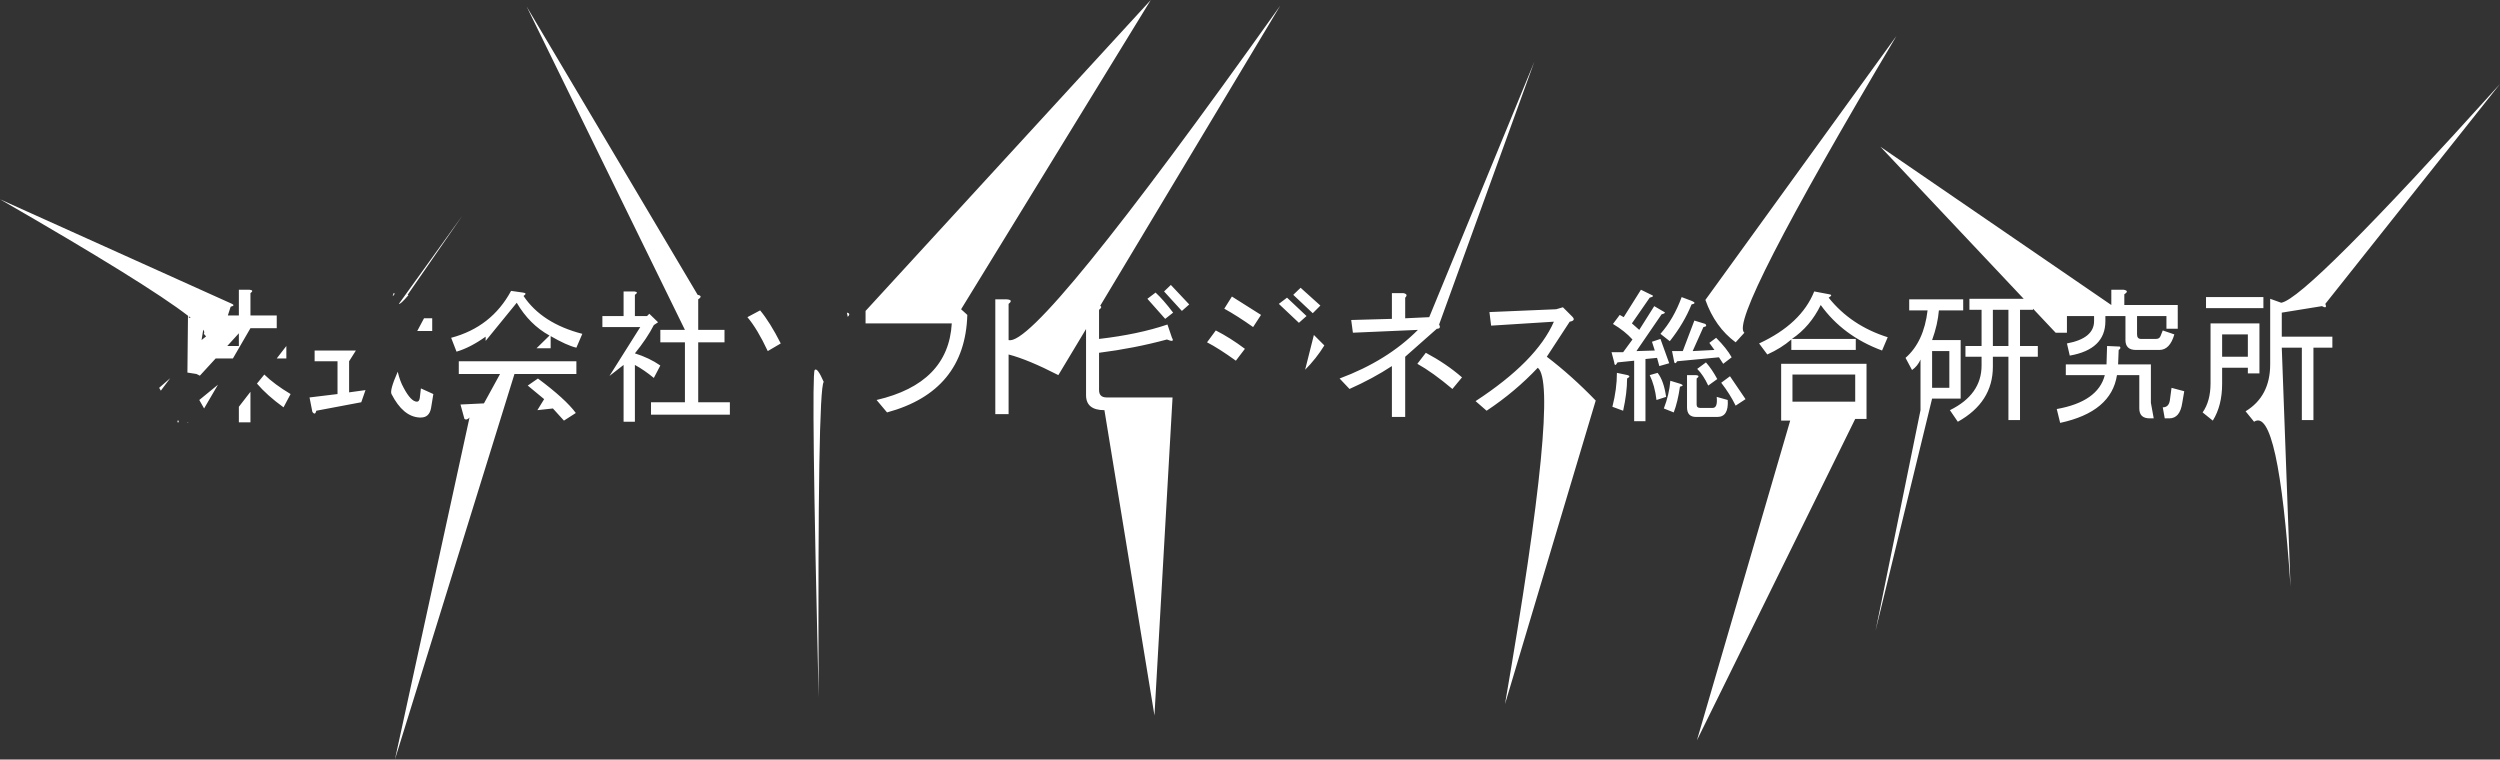<?xml version="1.0" encoding="UTF-8" standalone="no"?>
<svg xmlns:xlink="http://www.w3.org/1999/xlink" height="134.35px" width="442.2px" xmlns="http://www.w3.org/2000/svg">
  <rect width="100%" height="100%" fill="#333333" stroke="none"/>
  <g transform="matrix(1.0, 0.0, 0.0, 1.0, -71.55, -142.7)">
    <path d="M348.0 197.05 L349.65 198.7 Q350.35 199.4 349.2 199.6 L345.15 205.8 Q349.55 209.15 353.8 213.55 L337.75 267.25 Q347.5 210.8 343.55 207.75 339.55 212.0 334.5 215.35 L332.55 213.65 Q343.35 206.6 346.4 199.6 L335.3 200.3 335.0 197.9 346.8 197.4 348.0 197.05 M363.35 195.35 L360.2 199.9 361.5 201.05 364.15 196.85 365.95 197.9 Q366.25 198.1 365.45 198.3 L361.0 204.8 364.25 204.7 363.75 203.15 365.25 202.65 366.8 206.95 365.05 207.45 364.65 206.0 362.6 206.2 362.6 217.2 360.6 217.2 360.6 206.5 357.65 206.8 Q357.15 207.75 357.05 206.7 L356.6 205.0 358.65 205.0 360.3 202.75 Q358.95 201.25 356.85 200.0 L358.05 198.4 358.75 198.8 361.8 193.95 363.85 194.95 Q364.15 195.15 363.35 195.35 M370.85 195.95 Q371.75 196.35 370.75 196.55 369.4 199.9 366.9 203.05 L365.25 201.75 Q367.6 199.1 369.0 195.25 L370.85 195.95 M395.0 195.35 Q398.95 200.3 405.45 202.35 L404.45 204.7 Q397.55 202.15 393.6 196.65 391.75 200.45 388.5 202.65 L399.8 202.65 399.8 204.6 388.4 204.6 388.4 202.75 Q386.6 204.3 384.15 205.4 L382.7 203.45 Q390.15 200.0 392.45 194.25 L395.1 194.75 Q395.85 194.85 395.0 195.35 M418.8 195.65 L418.8 197.6 414.5 197.6 Q414.3 200.1 413.3 202.85 L418.35 202.85 418.35 213.2 413.3 213.2 403.3 254.25 411.25 215.25 411.25 206.3 Q410.75 207.45 409.75 208.15 L408.6 206.0 Q411.85 203.15 412.5 197.6 L409.25 197.6 409.25 195.65 418.8 195.65 M419.9 197.5 L419.9 195.55 429.5 195.55 404.15 168.65 445.0 196.65 445.0 193.95 447.2 193.95 Q448.25 194.15 447.3 194.75 L447.3 196.65 456.75 196.65 456.75 200.85 454.75 200.85 454.75 198.6 449.55 198.6 449.55 201.85 Q449.55 202.65 450.25 202.65 L452.9 202.65 Q453.5 202.65 453.7 202.15 L454.1 201.15 456.15 201.85 Q455.35 204.6 453.5 204.6 L449.35 204.6 Q447.5 204.6 447.5 202.85 L447.5 198.6 443.95 198.6 443.95 199.5 Q443.95 204.5 437.65 205.6 L437.15 203.45 Q441.95 202.55 441.95 199.5 L441.95 198.6 437.15 198.6 437.15 201.55 435.15 201.55 431.15 197.3 431.15 197.5 428.85 197.5 428.85 203.9 432.0 203.9 432.0 205.8 428.85 205.8 428.85 217.0 426.8 217.0 426.8 205.8 424.05 205.8 424.05 207.55 Q424.05 213.85 417.85 217.3 L416.45 215.25 Q422.05 212.5 422.05 207.35 L422.05 205.8 419.2 205.8 419.2 203.9 422.05 203.9 422.05 197.5 419.9 197.5 M424.05 197.5 L424.05 203.9 426.8 203.9 426.8 197.5 424.05 197.5 M461.75 195.25 L471.9 195.25 471.9 197.2 461.75 197.2 461.75 195.25 M482.25 196.85 L475.15 198.0 475.15 202.25 484.1 202.25 484.1 204.2 480.75 204.2 480.75 217.0 478.7 217.0 478.7 204.2 475.15 204.2 476.7 246.5 Q474.55 214.45 470.25 217.3 L468.75 215.45 Q473.1 212.8 473.1 207.15 L473.1 195.55 475.05 196.25 Q479.5 195.55 513.75 157.55 L482.85 196.45 Q483.25 197.4 482.25 196.85 M407.0 149.05 Q377.05 199.5 380.1 201.55 L378.55 203.25 Q374.9 200.55 373.2 195.75 L407.0 149.05 M471.2 208.75 L469.15 208.75 469.15 207.75 464.6 207.75 464.6 210.6 Q464.6 214.45 462.95 217.1 L461.15 215.65 Q462.55 213.65 462.55 210.5 L462.55 199.9 471.2 199.9 471.2 208.75 M469.15 201.85 L464.6 201.85 464.6 205.8 469.15 205.8 469.15 201.85 M446.0 209.05 Q445.0 215.55 435.95 217.5 L435.35 215.05 Q442.65 213.75 443.85 209.05 L436.95 209.05 436.95 207.15 444.15 207.15 444.25 203.9 446.5 204.0 Q446.8 204.3 446.3 204.6 L446.2 207.15 452.0 207.15 452.0 213.95 452.5 216.7 451.8 216.7 Q449.95 216.7 449.95 214.95 L449.95 209.05 446.0 209.05 M454.1 214.75 Q455.15 214.75 455.35 213.55 L455.65 211.3 457.9 211.9 457.55 213.95 Q457.15 216.7 455.25 216.7 L454.45 216.7 454.1 214.75 M413.3 211.3 L416.35 211.3 416.35 204.8 413.3 204.8 413.3 211.3 M386.6 217.1 L386.6 207.05 401.7 207.05 401.7 216.8 399.7 216.8 371.7 273.65 388.2 217.1 386.6 217.1 M399.7 208.95 L388.6 208.95 388.6 213.75 399.7 213.75 399.7 208.95 M377.85 205.9 L376.35 207.05 375.6 205.9 368.2 206.6 Q367.9 207.15 367.7 206.8 L367.3 204.8 369.2 204.8 371.25 199.4 373.2 200.0 Q373.6 200.45 372.85 200.55 L370.95 204.8 374.8 204.6 373.9 203.35 375.1 202.45 Q376.95 204.3 377.85 205.9 M373.3 206.8 Q374.4 208.05 375.3 209.75 L373.7 210.9 Q372.85 209.05 371.75 207.95 L373.3 206.8 M371.65 209.65 L371.65 214.25 Q371.65 214.85 372.25 214.85 L374.5 214.85 Q375.4 214.85 375.2 212.9 L377.15 213.45 Q377.35 216.45 375.3 216.45 L371.55 216.45 Q369.95 216.45 369.95 214.75 L369.95 209.05 371.55 209.05 Q372.35 209.15 371.65 209.65 M367.6 215.65 L365.85 214.95 Q366.8 212.5 367.0 210.05 L368.8 210.6 Q369.6 210.9 368.7 211.1 368.3 213.85 367.6 215.65 M364.55 213.45 Q364.25 210.9 363.35 209.05 L364.75 208.65 Q365.85 210.05 366.25 212.9 L364.55 213.45 M378.55 214.45 Q377.55 212.4 376.0 210.4 L377.55 209.25 380.3 213.3 378.55 214.45 M359.45 209.05 Q360.1 209.25 359.35 209.65 359.35 212.2 358.65 215.35 L356.75 214.65 Q357.55 211.5 357.55 208.65 L359.45 209.05 M325.7 200.85 L320.1 205.8 320.1 216.45 317.75 216.45 317.75 207.45 Q314.4 209.65 310.25 211.5 L308.5 209.65 Q316.95 206.5 322.35 201.05 L310.85 201.55 310.55 199.3 317.75 199.1 317.75 194.55 319.8 194.55 Q320.7 194.75 320.1 195.35 L320.1 199.0 324.35 198.8 342.95 153.6 326.1 200.1 Q326.5 200.85 325.7 200.85 M328.45 211.5 Q324.95 208.55 322.25 207.05 L323.75 205.1 Q327.4 207.05 330.15 209.45 L328.45 211.5 M164.15 195.05 Q167.4 199.9 174.55 201.75 L173.5 204.2 Q171.8 203.8 168.95 202.15 L168.95 204.3 166.45 204.3 168.75 202.05 Q165.2 200.1 162.95 196.25 L157.45 203.0 157.45 202.25 Q154.7 204.2 152.3 204.9 L151.35 202.45 Q158.5 200.55 161.95 194.15 L164.05 194.45 Q164.9 194.55 164.15 195.05 M195.05 195.65 L195.05 201.05 199.7 201.05 199.7 203.25 195.05 203.25 195.05 213.85 200.65 213.85 200.65 216.05 186.7 216.05 186.7 213.85 192.7 213.85 192.7 203.25 188.35 203.25 188.35 201.05 192.7 201.05 164.7 143.85 194.95 194.85 Q195.95 195.05 195.05 195.65 M183.85 194.85 L183.85 198.6 186.0 198.6 186.4 198.2 187.95 199.7 187.2 200.2 Q186.0 202.55 183.85 205.2 186.4 206.0 188.35 207.35 L187.2 209.55 Q185.5 208.15 183.85 207.25 L183.85 217.3 181.85 217.3 181.85 207.25 179.35 209.2 184.8 200.55 178.1 200.55 178.1 198.6 181.85 198.6 181.85 194.25 183.75 194.25 Q184.6 194.35 183.85 194.85 M275.95 194.45 Q277.35 195.75 279.05 198.0 L277.65 199.1 274.5 195.55 275.95 194.45 M277.45 194.25 L278.65 193.1 281.9 196.55 280.6 197.7 277.45 194.25 M249.65 195.65 Q250.85 195.75 249.95 196.45 L249.95 202.85 Q254.9 204.3 298.0 143.7 L266.15 196.8 Q266.6 197.0 265.95 197.5 L265.95 202.65 Q272.9 201.85 278.05 200.1 L278.85 202.45 Q279.4 203.35 277.95 202.75 272.25 204.3 265.95 205.1 L265.95 211.7 Q265.95 213.0 267.3 213.0 L278.95 213.0 275.75 269.25 266.9 215.25 Q263.65 215.25 263.65 212.6 L263.65 200.9 258.75 209.05 Q253.4 206.3 249.95 205.4 L249.95 215.95 247.6 215.95 247.6 195.65 249.65 195.65 M299.2 195.35 L302.65 198.6 301.3 199.8 297.75 196.45 299.2 195.35 M301.6 193.6 L305.1 196.75 303.75 198.1 300.3 194.85 301.6 193.6 M289.45 195.15 L294.6 198.4 293.2 200.55 Q290.45 198.6 288.1 197.3 L289.45 195.15 M241.55 197.4 L242.65 198.4 Q242.25 211.9 228.45 215.65 L226.6 213.45 Q239.3 210.5 239.9 199.9 L224.65 199.9 224.65 197.7 275.1 142.7 241.55 197.4 M112.35 196.95 L111.85 198.5 113.8 198.5 113.8 193.95 115.7 193.95 Q116.55 194.05 115.85 194.55 L115.85 198.5 120.5 198.5 120.5 200.75 115.85 200.75 112.75 206.1 109.7 206.1 106.9 209.15 106.3 208.85 104.7 208.6 104.8 198.55 Q97.5 192.9 71.55 177.95 L112.6 196.45 Q113.2 196.75 112.35 196.95 M141.2 194.5 Q141.55 194.65 141.0 195.1 L141.2 194.5 M143.65 194.85 L143.8 194.9 Q142.35 196.6 142.1 196.45 L153.4 180.75 143.65 194.85 M152.7 206.6 L173.5 206.6 173.5 208.85 162.55 208.85 141.4 277.05 154.6 216.55 Q154.1 217.1 153.7 216.8 L153.0 214.25 157.15 214.05 160.0 208.85 152.7 208.85 152.7 206.6 M146.55 199.0 L148.0 199.0 148.0 201.25 145.35 201.25 146.55 199.0 M147.8 214.85 Q147.5 216.55 146.0 216.55 L145.75 216.55 Q142.85 216.4 140.8 212.4 140.45 211.75 141.9 208.45 142.3 210.15 142.95 211.3 144.25 213.75 145.3 213.75 145.7 213.75 145.8 213.1 L146.0 211.4 148.2 212.4 147.8 214.85 M133.3 206.6 L133.3 212.1 136.2 211.7 135.45 213.85 127.5 215.35 Q127.3 216.25 126.8 215.55 L126.3 213.0 131.25 212.4 131.25 206.6 127.2 206.6 127.2 204.7 134.5 204.7 133.3 206.6 M122.2 206.1 L120.5 206.1 122.2 203.9 122.2 206.1 M121.7 214.75 Q118.8 212.65 117.0 210.55 L118.3 208.95 Q120.1 210.7 122.95 212.4 L121.7 214.75 M111.75 203.9 L113.8 203.9 113.8 201.65 111.75 203.9 M107.6 201.75 Q107.8 201.5 107.5 201.0 L107.2 202.85 108.0 202.2 107.6 201.75 M104.95 198.65 L104.95 198.9 105.3 198.9 104.95 198.65 M107.65 214.95 L106.8 213.45 110.1 210.75 107.65 214.95 M102.95 217.1 L103.05 217.1 103.15 217.1 103.15 217.4 102.95 217.4 102.95 217.1 M104.65 217.35 L104.95 217.4 104.65 217.4 104.65 217.35 M115.85 212.0 L115.85 217.4 113.8 217.4 113.8 214.65 115.85 212.0 M99.7 211.3 L101.65 209.6 100.0 211.8 99.7 211.3 M305.8 203.8 Q304.35 206.15 302.4 208.1 L303.95 201.95 305.8 203.8 M285.05 203.25 L286.6 201.15 Q289.15 202.45 291.75 204.4 L290.15 206.5 Q287.1 204.3 285.05 203.25 M217.25 210.25 Q216.15 211.65 216.35 266.1 215.0 209.0 215.65 208.15 216.1 207.6 217.25 210.25 M221.35 198.0 Q222.1 198.15 221.5 198.75 L221.35 198.0 M203.75 198.8 L206.0 197.6 Q207.75 199.7 209.65 203.45 L207.35 204.8 Q205.5 200.85 203.75 198.8 M167.8 213.3 L164.9 210.9 166.7 209.65 Q171.6 213.3 173.4 215.75 L171.3 217.1 169.35 214.95 166.6 215.25 167.8 213.3" fill="#ffffff" fill-rule="evenodd" stroke="none"/>
  </g>
</svg>
